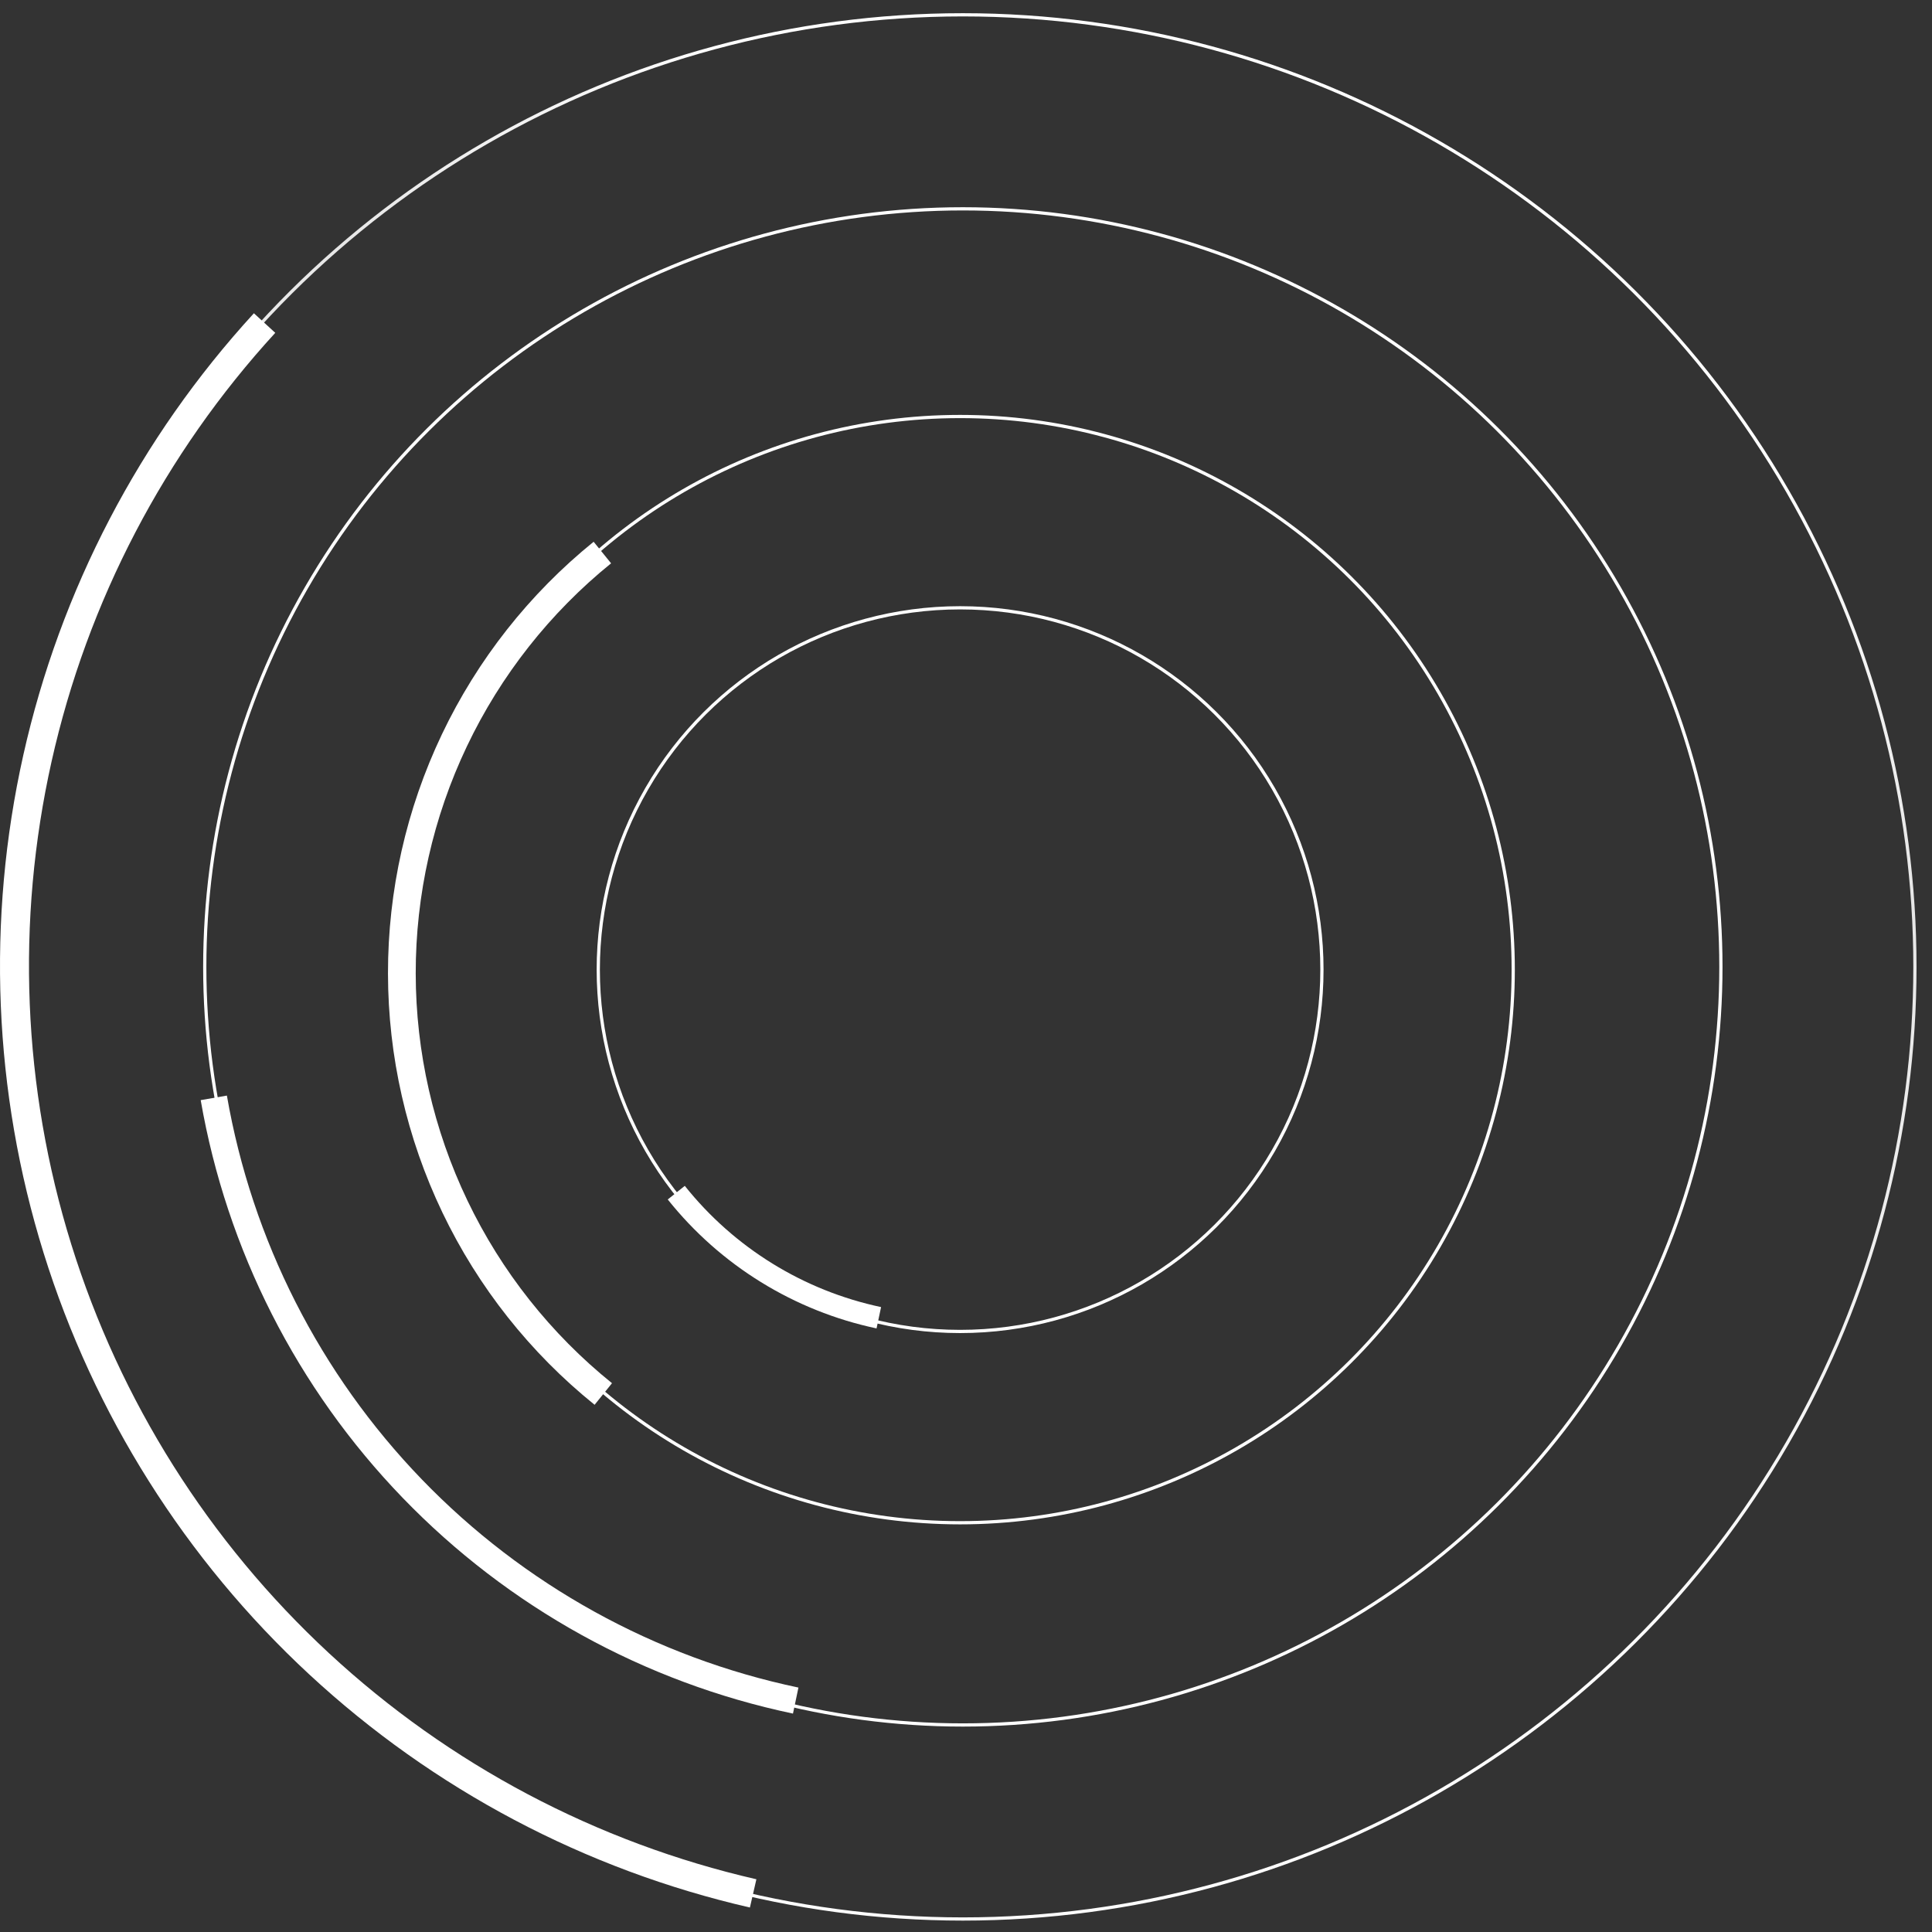 <svg width="600" height="600" viewBox="0 0 600 600" fill="none" xmlns="http://www.w3.org/2000/svg">
<rect x="0" y="0" width="600" height="600" fill="#333333" stroke="none"/>
<circle cx="112.871" cy="112.871" r="112.371" transform="matrix(0 1 1 0 185.297 188.257)" stroke="white"/>
<path d="M272.221 412.552C246.615 407.125 223.692 392.969 207.373 372.504L212.668 368.282C228.008 387.519 249.556 400.826 273.625 405.927L272.221 412.552Z" fill="white"/>
<circle cx="172.277" cy="172.277" r="171.777" transform="matrix(0 1 1 0 125.89 128.851)" stroke="white"/>
<path d="M184.659 436.272C164.65 420.146 148.503 399.747 137.4 376.572C126.297 353.396 120.52 328.03 120.491 302.332C120.462 276.633 126.183 251.254 137.234 228.054C148.285 204.853 164.386 184.419 184.358 168.248L189.779 174.942C170.805 190.305 155.509 209.717 145.011 231.758C134.512 253.799 129.078 277.909 129.105 302.322C129.132 326.735 134.621 350.833 145.169 372.85C155.717 394.867 171.056 414.245 190.064 429.565L184.659 436.272Z" fill="white"/>
<circle cx="235.926" cy="235.926" r="235.426" transform="matrix(0 1 1 0 63.09 64.353)" stroke="white"/>
<path d="M246.264 532.17C200.062 522.463 157.835 499.118 125.044 465.155C92.252 431.191 70.405 388.17 62.326 341.656L70.462 340.243C78.258 385.129 99.341 426.644 130.984 459.419C162.628 492.194 203.377 514.722 247.962 524.089L246.264 532.17Z" fill="white"/>
<circle cx="296.181" cy="296.181" r="295.681" transform="matrix(0 1 1 0 2.836 4.098)" stroke="url(#paint0_linear_40_2448)"/>
<path d="M232.891 592.398C181.744 580.659 134.572 555.709 96.082 520.04C57.593 484.371 29.133 439.229 13.544 389.122C-2.046 339.015 -4.219 285.695 7.241 234.486C18.701 183.276 43.393 135.968 78.852 97.285L85.486 103.366C51.091 140.889 27.14 186.778 16.024 236.451C4.908 286.124 7.016 337.845 22.137 386.448C37.259 435.052 64.865 478.839 102.2 513.439C139.535 548.038 185.292 572.239 234.904 583.626L232.891 592.398Z" fill="white"/>
<defs>
<linearGradient id="paint0_linear_40_2448" x1="472.552" y1="383.679" x2="126.522" y2="527.286" gradientUnits="userSpaceOnUse">
<stop stop-color="white" stop-opacity="0.99"/>
<stop offset="0.701" stop-color="white" stop-opacity="0.88"/>
<stop offset="1" stop-color="white"/>
</linearGradient>
</defs>
</svg>
